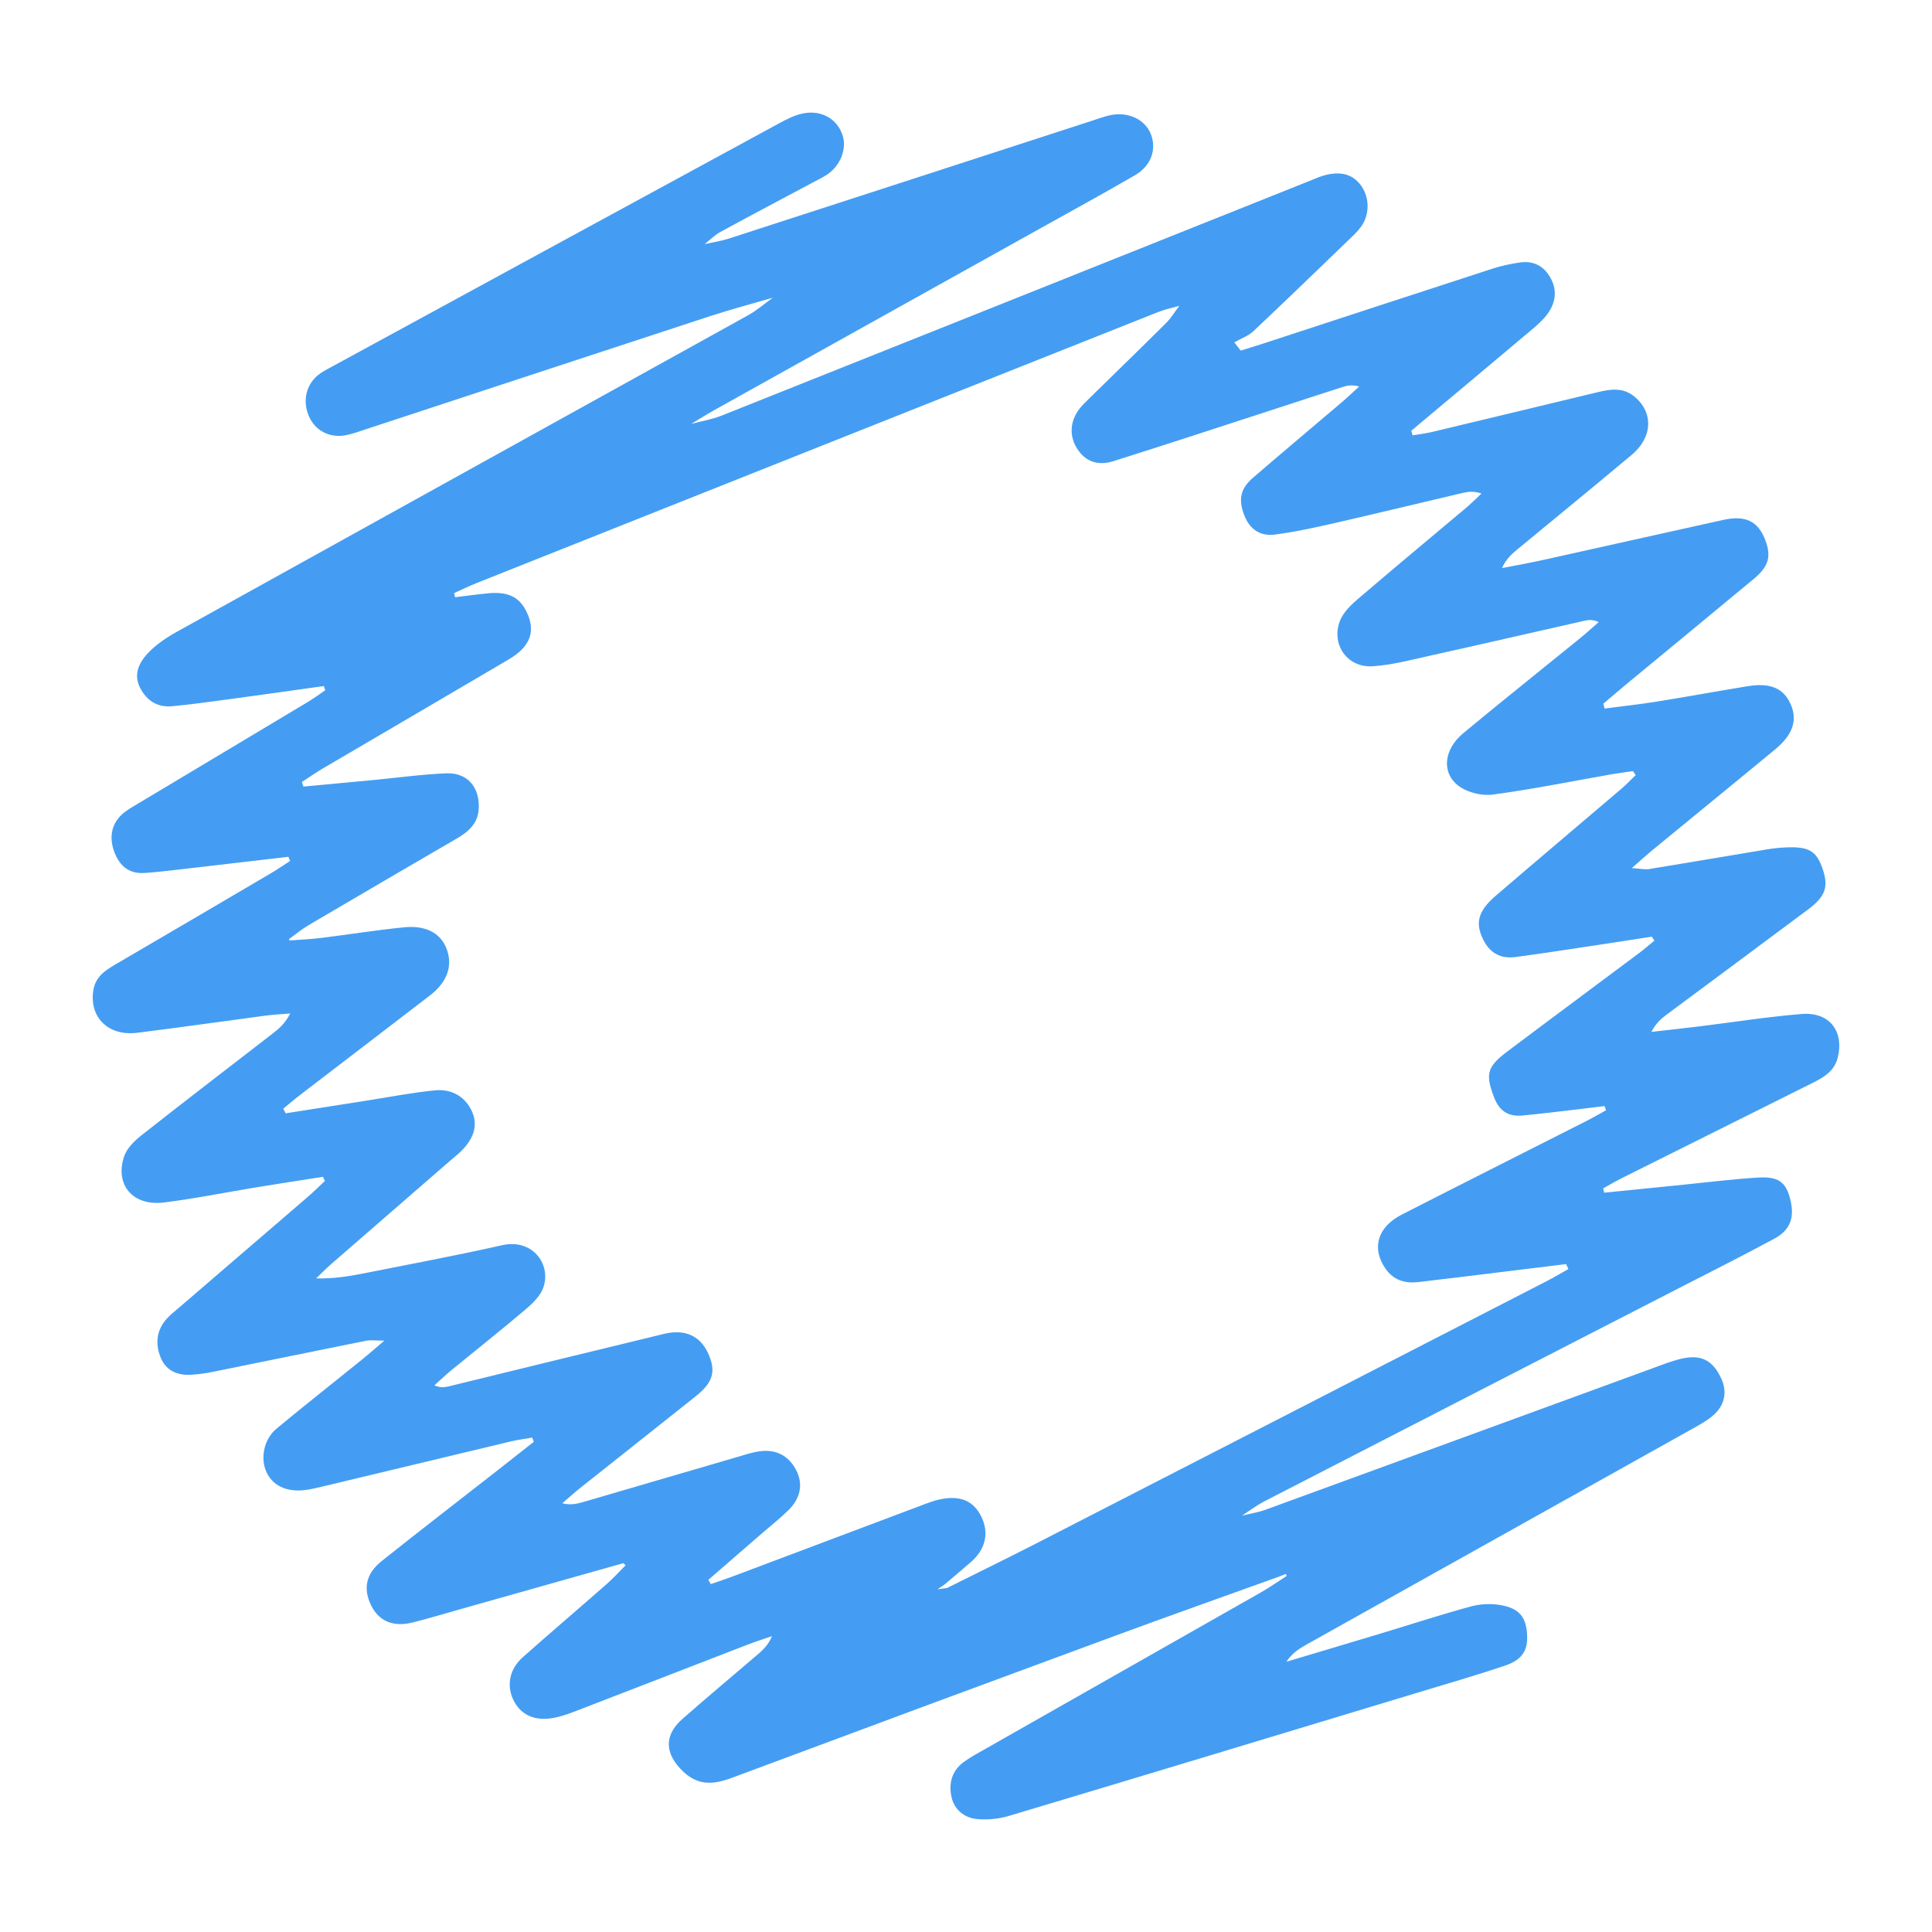 <?xml version="1.0" encoding="UTF-8"?>
<svg id="uuid-9838257e-adfe-42fe-921c-aca6192170ee" data-name="Finals" xmlns="http://www.w3.org/2000/svg" viewBox="0 0 500 500">
  <defs>
    <style>
      .uuid-ac100e4d-b5f5-4f25-b841-da5c98f1e9e7 {
        fill: #449df2;
      }
    </style>
  </defs>
  <path class="uuid-ac100e4d-b5f5-4f25-b841-da5c98f1e9e7" d="m466.261,262.42c-8.87.723-17.684,2.128-26.525,3.213-4.115.505-8.238.949-12.358,1.421,1.158-2.252,2.575-3.457,4.064-4.565,12.178-9.061,24.39-18.075,36.545-27.167,4.547-3.401,5.319-5.955,3.607-10.734-1.576-4.399-3.527-5.524-9.408-5.282-1.701.07-3.407.265-5.087.544-10.093,1.675-20.174,3.415-30.272,5.058-1.125.183-2.328-.11-4.514-.244,2.363-2.063,3.866-3.445,5.441-4.739,10.555-8.675,21.153-17.299,31.679-26.009,4.67-3.864,5.839-7.695,3.899-11.865-1.862-4-5.271-5.415-11.127-4.451-7.852,1.292-15.679,2.73-23.536,3.99-4.449.713-8.936,1.196-13.406,1.782-.106-.419-.212-.838-.317-1.257,2.006-1.7,3.996-3.42,6.022-5.096,10.969-9.069,21.965-18.104,32.911-27.2,3.849-3.198,4.559-5.778,3.024-9.914-1.844-4.971-5.097-6.639-10.9-5.361-15.538,3.422-31.058,6.928-46.594,10.362-3.549.785-7.132,1.416-10.699,2.117,1.005-2.214,2.339-3.483,3.754-4.653,9.942-8.226,19.949-16.374,29.836-24.666,5.481-4.596,5.633-11.069.607-15.132-3.048-2.465-6.385-1.807-9.758-.994-14.179,3.416-28.357,6.834-42.544,10.218-1.657.395-3.362.587-5.044.873-.103-.401-.207-.801-.311-1.202,10.447-8.752,20.911-17.483,31.322-26.277,1.577-1.332,3.188-2.773,4.293-4.48,1.862-2.877,2.097-6.014.221-9.114-1.775-2.933-4.42-4.135-7.711-3.671-2.42.341-4.846.869-7.169,1.622-19.822,6.432-39.619,12.936-59.426,19.412-1.891.618-3.799,1.186-5.699,1.778l-1.641-2.135c1.66-.951,3.581-1.623,4.938-2.898,8.161-7.665,16.198-15.463,24.262-23.232,1.228-1.183,2.517-2.344,3.529-3.701,2.327-3.119,2.326-7.555.125-10.659-2.306-3.253-5.557-3.708-9.126-2.845-1.461.353-2.857.996-4.263,1.558-50.684,20.244-101.361,40.507-152.065,60.704-2.546,1.014-5.309,1.481-7.976,2.189,2.058-1.235,4.089-2.518,6.184-3.687,27.953-15.596,55.917-31.172,83.875-46.758,8.271-4.611,16.584-9.151,24.777-13.898,4.196-2.431,5.679-6.687,4.156-10.617-1.534-3.959-6.104-6.03-10.881-4.867-1.468.358-2.896.88-4.336,1.348-31.315,10.168-62.625,20.351-93.951,30.484-2.049.663-4.207.989-6.321,1.452,1.357-1.089,2.618-2.355,4.122-3.176,7.981-4.358,16.031-8.588,24.054-12.869,1.17-.624,2.377-1.198,3.477-1.93,3.548-2.363,5.223-6.794,3.988-10.35-1.405-4.046-5.346-6.4-10.033-5.522-2.17.406-4.282,1.466-6.252,2.537-38.458,20.891-76.891,41.828-115.327,62.758-1.165.634-2.362,1.228-3.451,1.976-3.61,2.48-4.791,6.883-3.034,11.04,1.623,3.839,5.448,5.844,9.737,4.966,1.662-.34,3.275-.933,4.893-1.465,29.672-9.753,59.332-19.543,89.019-29.25,5.423-1.773,10.946-3.242,16.427-4.84-2.12,1.552-4.135,3.293-6.415,4.558-49.251,27.316-98.543,54.555-147.786,81.886-2.774,1.539-5.543,3.403-7.664,5.713-2.156,2.347-3.649,5.383-1.839,8.855,1.774,3.403,4.58,5.071,8.348,4.706,5.088-.492,10.156-1.197,15.224-1.882,7.985-1.08,15.962-2.219,23.943-3.332.13.357.261.715.391,1.072-1.491,1.01-2.937,2.093-4.479,3.018-14.638,8.779-29.296,17.524-43.938,26.299-1.458.874-2.99,1.713-4.229,2.849-2.803,2.57-3.359,6.154-1.869,9.918,1.418,3.584,3.902,5.514,7.86,5.213,2.077-.158,4.153-.354,6.222-.592,10.291-1.186,20.581-2.392,30.871-3.591.15.357.3.714.449,1.071-1.672,1.077-3.309,2.214-5.021,3.221-13.404,7.883-26.816,15.754-40.244,23.597-2.68,1.565-5.105,3.193-5.654,6.636-1.11,6.966,3.817,11.949,11.334,11.021,11.096-1.371,22.162-2.976,33.246-4.442,2.11-.279,4.244-.377,6.367-.559-1.237,2.433-2.735,3.795-4.331,5.032-11.399,8.833-22.861,17.585-34.185,26.513-1.843,1.453-3.814,3.413-4.505,5.536-2.384,7.331,2.353,12.822,10.307,11.839,8.078-.998,16.075-2.635,24.114-3.952,5.685-.932,11.38-1.798,17.071-2.693.168.359.337.717.505,1.076-1.471,1.372-2.897,2.796-4.42,4.109-11.068,9.54-22.157,19.056-33.234,28.586-1.15.989-2.37,1.927-3.366,3.058-2.668,3.03-2.895,6.639-1.412,10.12,1.41,3.307,4.436,4.526,7.971,4.268,1.694-.124,3.394-.327,5.058-.663,13.368-2.699,26.724-5.454,40.096-8.136,1.113-.223,2.308-.029,4.692-.029-2.608,2.222-4.134,3.582-5.722,4.865-7.38,5.963-14.833,11.836-22.143,17.883-3.328,2.753-4.308,7.727-2.62,11.335,1.569,3.354,5.021,5.085,9.555,4.633,1.688-.168,3.361-.576,5.017-.972,16.211-3.876,32.415-7.783,48.629-11.649,1.829-.436,3.706-.67,5.561-.998.134.367.268.733.401,1.1-3.103,2.441-6.201,4.888-9.311,7.32-10.015,7.831-20.082,15.596-30.029,23.512-4.148,3.301-4.902,7.213-2.701,11.6,1.987,3.962,5.628,5.545,10.54,4.349,3.864-.941,7.672-2.107,11.502-3.188,14.393-4.061,28.784-8.129,43.176-12.194.19.185.38.37.57.555-1.591,1.594-3.098,3.283-4.787,4.765-7.262,6.379-14.623,12.645-21.852,19.061-3.336,2.961-4.171,7.139-2.51,10.78,1.74,3.813,5.147,5.656,9.84,4.996,2.032-.286,4.043-.964,5.97-1.704,15.016-5.77,30.006-11.607,45.014-17.399,2.045-.789,4.143-1.443,6.217-2.16-.869,2.171-2.302,3.544-3.807,4.835-6.473,5.553-13.039,11-19.429,16.646-4.847,4.283-4.464,9.09.269,13.569,3.958,3.745,7.947,3.346,12.56,1.625,32.977-12.303,65.984-24.528,99.01-36.701,14.192-5.231,28.452-10.275,42.681-15.404.569-.225,1.138-.45,1.707-.675.075.17.15.34.225.509-.439.29-.877.58-1.316.871-1.748,1.114-3.451,2.307-5.251,3.331-23.902,13.591-47.819,27.155-71.725,40.738-1.811,1.029-3.662,2.025-5.335,3.252-3.121,2.29-3.905,5.67-3.097,9.162.742,3.207,3.345,5.257,6.522,5.567,2.732.267,5.693-.026,8.33-.815,35.025-10.478,70.013-21.083,105.005-31.669,7.795-2.358,15.627-4.612,23.342-7.212,4.668-1.573,6.095-4.142,5.691-8.603-.373-4.115-2.115-6.248-6.817-7.075-2.498-.439-5.303-.3-7.753.369-7.854,2.147-15.601,4.68-23.4,7.032-8.087,2.439-16.186,4.841-24.279,7.259,1.412-2.136,3.227-3.338,5.121-4.397,33.264-18.606,66.539-37.191,99.802-55.799,1.815-1.015,3.681-2.019,5.275-3.331,3.206-2.639,3.965-6.156,2.38-9.669-2.03-4.498-4.846-6.209-9.42-5.41-2.033.355-4.022,1.065-5.972,1.777-34.169,12.483-68.323,25.004-102.5,37.464-1.981.722-4.102,1.062-6.169,1.548,1.934-1.264,3.796-2.666,5.839-3.719,35.899-18.497,71.824-36.942,107.739-55.406,8.093-4.161,16.238-8.229,24.233-12.57,4.273-2.32,5.314-5.724,3.936-10.668-1.112-3.99-3.028-5.427-8.206-5.119-6.428.382-12.83,1.202-19.243,1.843-6.857.685-13.714,1.383-20.57,2.075-.089-.375-.177-.75-.266-1.124,1.587-.874,3.147-1.804,4.766-2.614,16.442-8.224,32.889-16.437,49.347-24.629,2.948-1.468,5.718-3.071,6.592-6.577,1.71-6.864-2.156-11.889-9.337-11.304Zm-76.294,9.805c-5.213,3.923-5.515,5.866-3.352,11.648,1.358,3.63,3.713,5.164,7.343,4.826,5.279-.49,10.54-1.17,15.809-1.778,1.829-.211,3.655-.445,5.483-.669.133.361.265.722.398,1.083-1.742.955-3.459,1.958-5.23,2.856-15.891,8.059-31.815,16.055-47.678,24.167-6.306,3.225-7.821,8.753-4.158,13.993,2.108,3.015,5.07,3.837,8.472,3.448,7.717-.883,15.424-1.858,23.134-2.798,5.044-.616,10.088-1.237,15.132-1.855.191.427.382.855.574,1.282-1.794,1.008-3.558,2.076-5.387,3.016-43.998,22.622-87.995,45.244-132.011,67.83-7.748,3.976-15.578,7.791-23.37,11.681-.842.123-1.685.247-2.527.37.594-.402,1.188-.804,1.783-1.206,2.306-1.959,4.642-3.884,6.914-5.882,3.8-3.343,4.728-7.521,2.672-11.724-1.978-4.045-5.351-5.554-10.508-4.524-1.657.331-3.267.956-4.857,1.554-16.318,6.13-32.625,12.287-48.941,18.422-1.884.709-3.799,1.336-5.7,2.001-.218-.365-.435-.731-.653-1.097,4.635-4.019,9.271-8.037,13.905-12.056,2.294-1.989,4.69-3.874,6.853-5.997,3.186-3.127,3.802-6.838,1.985-10.344-1.904-3.674-5.124-5.454-9.408-4.885-2.046.272-4.045.962-6.041,1.544-13.275,3.87-26.542,7.769-39.818,11.636-1.582.461-3.204.782-5.265.289,1.513-1.301,2.985-2.654,4.546-3.896,9.949-7.914,19.931-15.787,29.873-23.71,4.66-3.713,5.453-6.553,3.308-11.242-2.044-4.467-5.952-6.31-11.367-5.006-18.598,4.479-37.172,9.059-55.757,13.59-1.045.255-2.113.415-3.713-.253,1.465-1.312,2.883-2.682,4.402-3.928,6.456-5.294,13.012-10.469,19.371-15.877,1.816-1.544,3.77-3.504,4.48-5.661,1.993-6.053-2.987-12.564-10.713-10.815-11.635,2.634-23.374,4.812-35.076,7.147-4.193.837-8.407,1.569-13.065,1.44,1.319-1.255,2.593-2.563,3.965-3.758,10.304-8.972,20.628-17.922,30.945-26.879.86-.746,1.762-1.448,2.575-2.243,3.419-3.348,4.385-6.791,2.906-10.199-1.615-3.721-5.069-6.042-9.666-5.58-6.021.605-11.986,1.769-17.974,2.704-6.877,1.073-13.752,2.159-20.627,3.239-.21-.398-.42-.796-.631-1.193,1.501-1.228,2.97-2.496,4.508-3.676,11.14-8.547,22.308-17.056,33.435-25.618,4.619-3.554,6.046-7.857,4.239-12.32-1.554-3.837-5.264-5.888-10.878-5.334-7.162.707-14.279,1.86-21.424,2.744-2.624.325-5.274.433-7.913.639l-.428.038.027-.429c1.664-1.193,3.25-2.52,5.008-3.554,12.732-7.494,25.489-14.944,38.261-22.37,3.078-1.79,5.566-3.884,5.762-7.815.273-5.49-2.908-9.32-8.393-9.101-6.231.249-12.438,1.12-18.656,1.71-6.112.581-12.224,1.149-18.337,1.722-.129-.396-.258-.791-.388-1.187,1.831-1.187,3.62-2.446,5.5-3.55,16.004-9.401,32.041-18.748,48.032-28.171,5.596-3.298,7.028-7.231,4.685-12.197-1.835-3.89-4.759-5.392-9.871-4.929-2.906.263-5.799.68-8.698,1.028-.084-.359-.167-.718-.251-1.076,2.004-.894,3.979-1.862,6.017-2.673,58.732-23.374,117.468-46.737,176.215-70.072,1.727-.686,3.58-1.052,5.374-1.567l.175-.08-.146.112c-1.109,1.465-2.064,3.086-3.354,4.37-6.454,6.426-13,12.759-19.5,19.139-1.081,1.061-2.221,2.099-3.11,3.312-2.347,3.204-2.441,6.96-.414,10.104,2.086,3.235,5.182,4.529,9.394,3.205,14.092-4.433,28.124-9.06,42.176-13.619,5.765-1.87,11.517-3.779,17.291-5.62,1.191-.38,2.454-.536,4.1-.068-1.484,1.352-2.931,2.748-4.459,4.049-7.655,6.521-15.37,12.971-22.981,19.541-3.342,2.885-3.817,5.637-2.322,9.628,1.397,3.731,4.182,5.582,7.921,5.101,5.237-.674,10.427-1.817,15.583-2.995,11.077-2.53,22.116-5.224,33.179-7.815,1.409-.33,2.867-.451,4.749.191-1.333,1.24-2.616,2.538-4.006,3.709-9.43,7.947-18.932,15.81-28.286,23.845-1.806,1.552-3.707,3.52-4.454,5.679-2.102,6.074,2.167,11.895,8.6,11.465,5.056-.337,10.063-1.682,15.047-2.788,13.312-2.952,26.597-6.022,39.898-9.024,1.021-.23,2.081-.286,3.55.377-1.672,1.446-3.309,2.937-5.023,4.331-10.009,8.14-20.101,16.179-30.029,24.415-5.041,4.182-5.748,10.205-1.242,13.63,2.267,1.723,6.003,2.647,8.853,2.268,10.317-1.374,20.539-3.462,30.8-5.261,1.829-.321,3.676-.544,5.514-.812l.687,1.03c-1.233,1.185-2.409,2.437-3.708,3.545-10.828,9.233-21.712,18.399-32.505,27.672-4.665,4.008-5.36,7.112-3.245,11.368,1.761,3.541,4.566,5.004,8.342,4.5,6.757-.901,13.496-1.945,20.238-2.955,5.021-.752,10.035-1.545,15.052-2.319.22.343.44.687.66,1.03-1.327,1.084-2.616,2.219-3.988,3.245-11.394,8.52-22.828,16.986-34.196,25.541Z"/>
</svg>